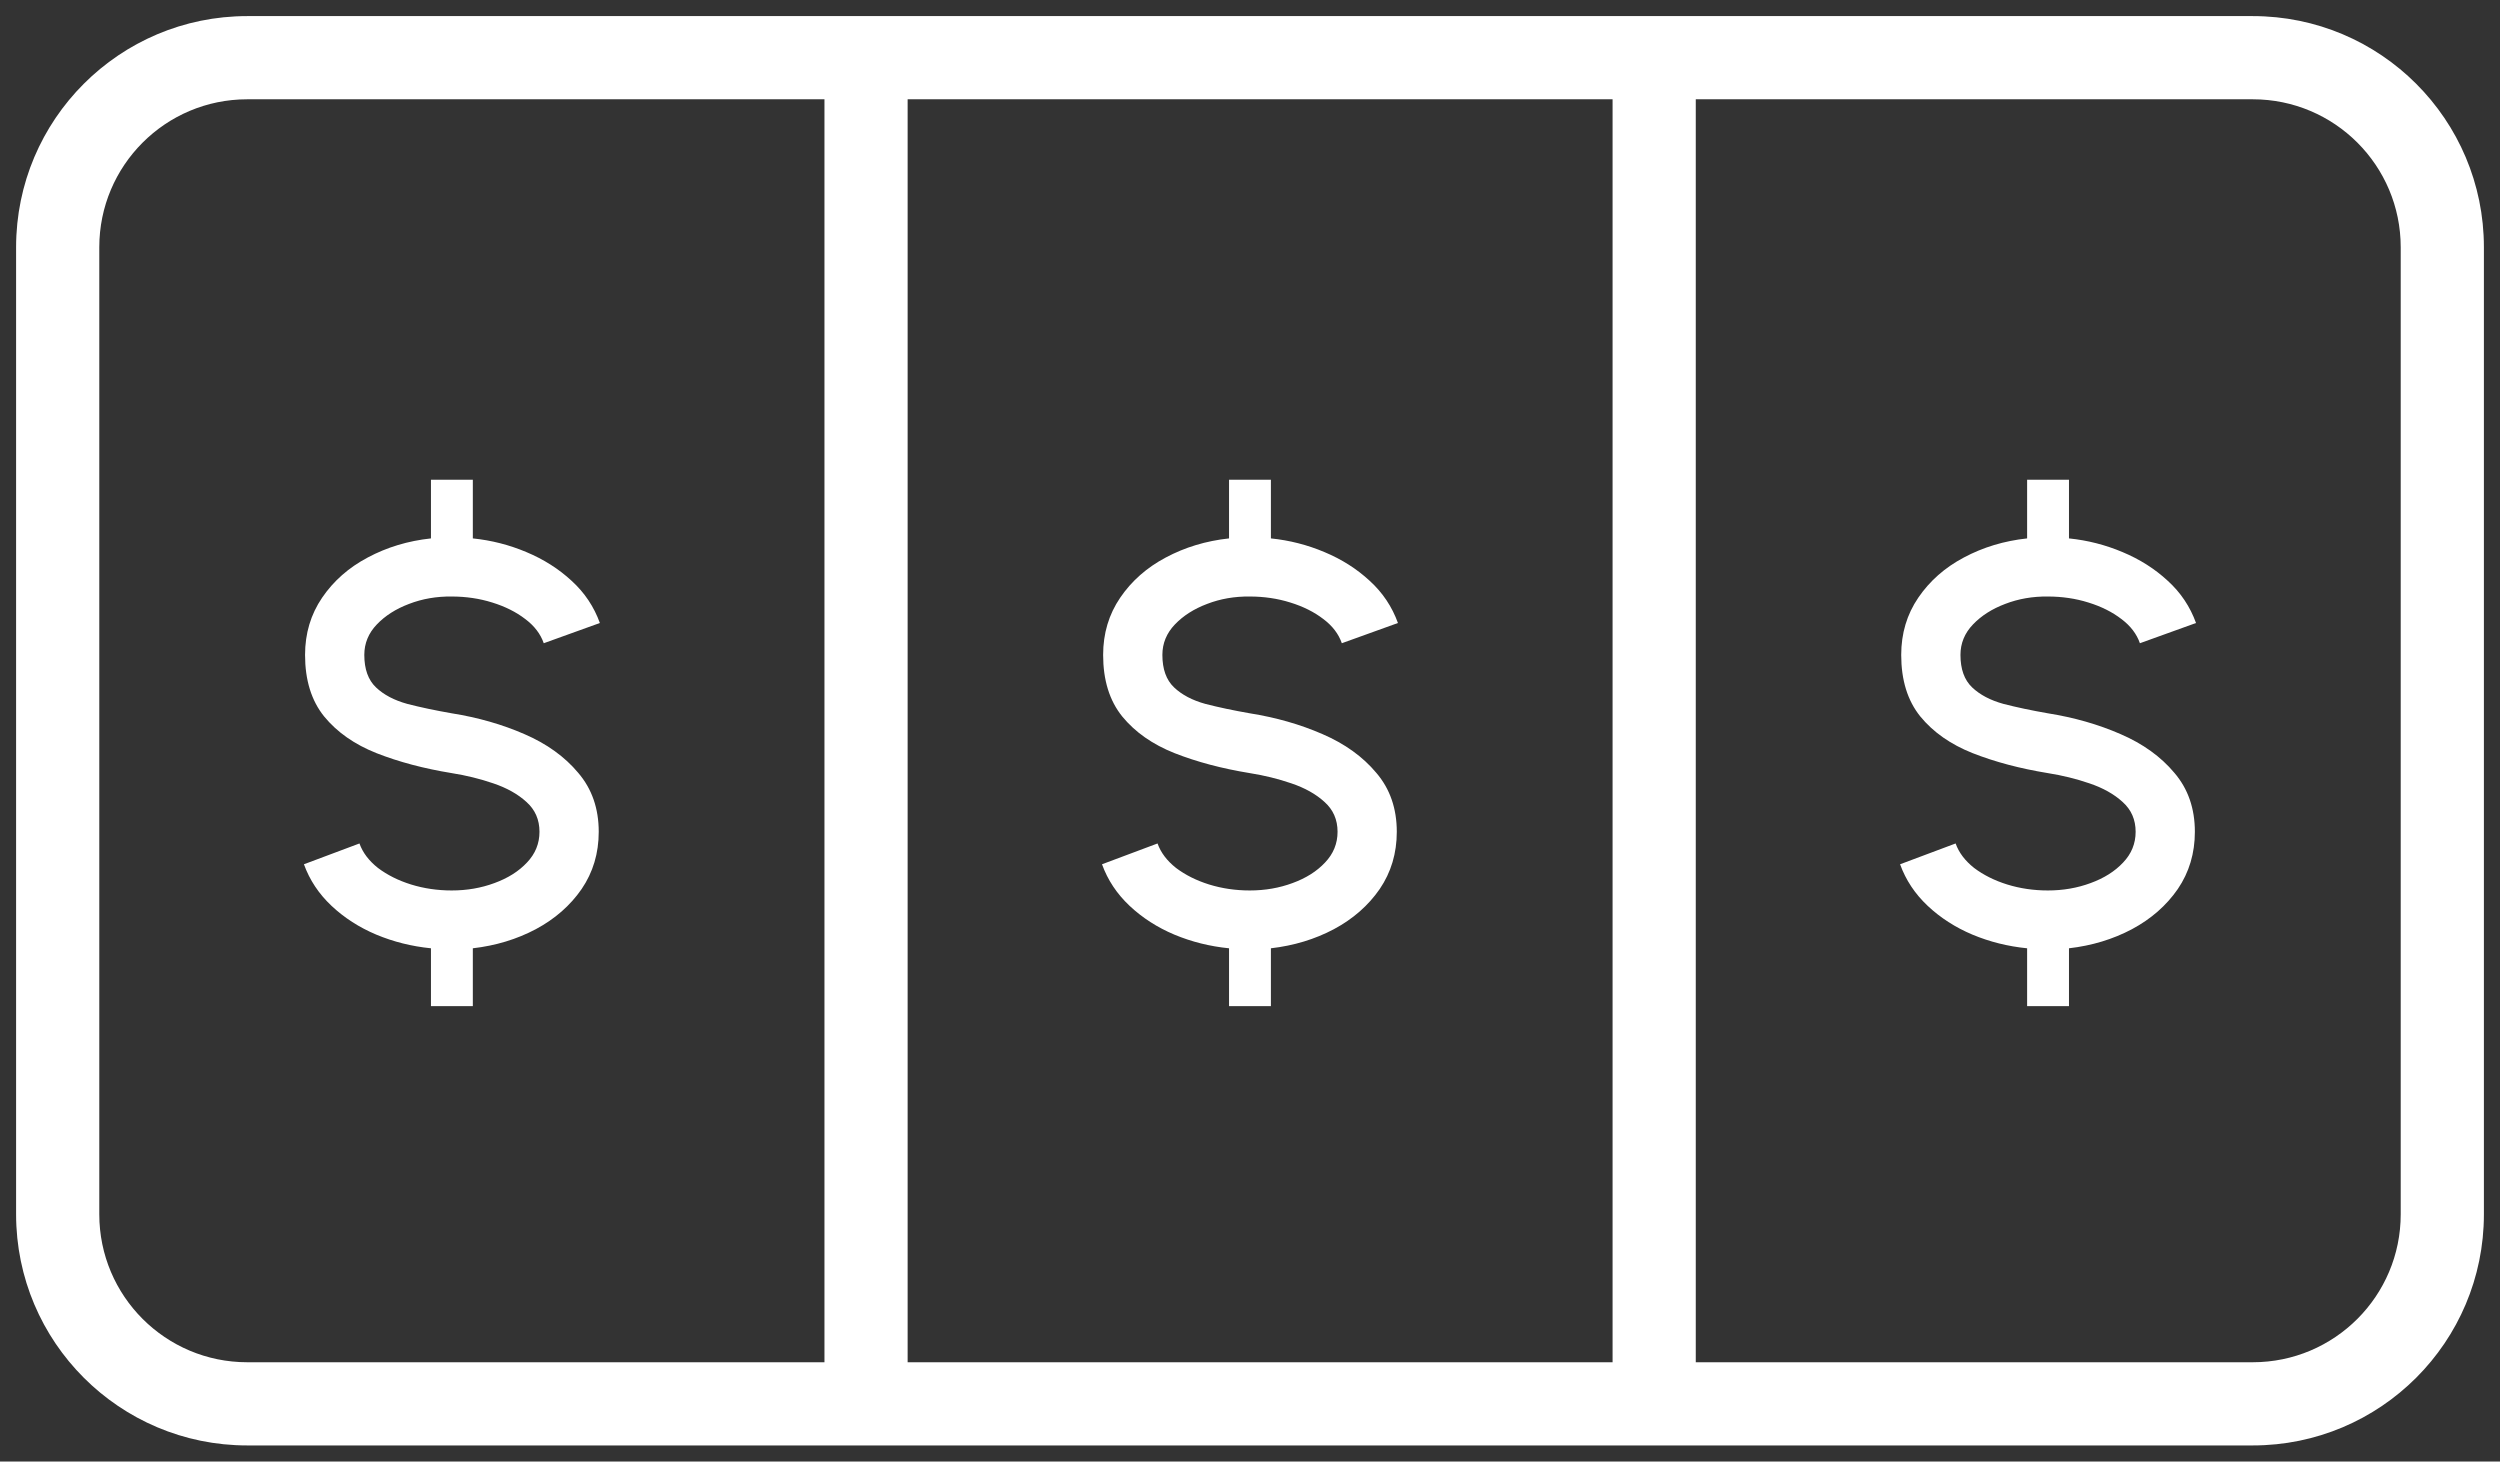 <?xml version="1.0" encoding="utf-8"?>
<svg xmlns="http://www.w3.org/2000/svg" width="130" height="76" viewBox="0 0 130 76" fill="none">
<rect x="0" y="0" width="130" height="76" fill="#333333" stroke="none"/>
<path d="M64.991 31.019C64.201 31.009 63.46 31.137 62.769 31.404C62.088 31.661 61.53 32.016 61.095 32.471C60.661 32.925 60.444 33.453 60.444 34.055C60.444 34.796 60.646 35.359 61.051 35.744C61.456 36.129 61.999 36.415 62.68 36.603C63.371 36.781 64.142 36.944 64.991 37.092C66.353 37.309 67.612 37.669 68.768 38.173C69.933 38.676 70.866 39.348 71.567 40.187C72.278 41.017 72.633 42.039 72.633 43.253C72.633 44.369 72.337 45.361 71.745 46.23C71.152 47.089 70.358 47.785 69.36 48.319C68.373 48.842 67.282 49.173 66.087 49.311V52.318H63.91V49.311C62.912 49.212 61.964 48.975 61.066 48.6C60.177 48.225 59.402 47.726 58.74 47.104C58.079 46.482 57.6 45.761 57.304 44.942L60.192 43.86C60.36 44.334 60.681 44.759 61.155 45.134C61.639 45.499 62.211 45.786 62.873 45.993C63.544 46.201 64.25 46.304 64.991 46.304C65.781 46.304 66.521 46.176 67.213 45.919C67.914 45.663 68.476 45.307 68.901 44.853C69.335 44.399 69.553 43.865 69.553 43.253C69.553 42.621 69.326 42.103 68.871 41.698C68.427 41.293 67.854 40.972 67.153 40.735C66.462 40.498 65.741 40.321 64.991 40.202C63.539 39.965 62.236 39.619 61.081 39.165C59.935 38.711 59.027 38.074 58.355 37.255C57.694 36.435 57.363 35.369 57.363 34.055C57.363 32.94 57.659 31.947 58.252 31.078C58.844 30.209 59.634 29.513 60.621 28.99C61.619 28.457 62.715 28.126 63.91 27.997V24.946H66.087V27.997C67.055 28.096 67.983 28.333 68.871 28.708C69.77 29.084 70.555 29.582 71.226 30.204C71.898 30.817 72.387 31.547 72.693 32.396L69.775 33.448C69.607 32.964 69.286 32.544 68.812 32.189C68.338 31.824 67.766 31.537 67.094 31.33C66.433 31.123 65.731 31.019 64.991 31.019Z" fill="white"/>
<path d="M106.491 31.019C105.701 31.009 104.96 31.137 104.269 31.404C103.588 31.661 103.03 32.016 102.595 32.471C102.161 32.925 101.944 33.453 101.944 34.055C101.944 34.796 102.146 35.359 102.551 35.744C102.956 36.129 103.499 36.415 104.18 36.603C104.871 36.781 105.642 36.944 106.491 37.092C107.853 37.309 109.112 37.669 110.268 38.173C111.433 38.676 112.366 39.348 113.067 40.187C113.778 41.017 114.133 42.039 114.133 43.253C114.133 44.369 113.837 45.361 113.245 46.23C112.652 47.089 111.857 47.785 110.86 48.319C109.873 48.842 108.782 49.173 107.587 49.311V52.318H105.41V49.311C104.412 49.212 103.464 48.975 102.566 48.6C101.677 48.225 100.902 47.726 100.24 47.104C99.579 46.482 99.1 45.761 98.804 44.942L101.692 43.86C101.86 44.334 102.181 44.759 102.655 45.134C103.139 45.499 103.711 45.786 104.373 45.993C105.044 46.201 105.75 46.304 106.491 46.304C107.281 46.304 108.021 46.176 108.713 45.919C109.414 45.663 109.976 45.307 110.401 44.853C110.835 44.399 111.053 43.865 111.053 43.253C111.053 42.621 110.826 42.103 110.371 41.698C109.927 41.293 109.354 40.972 108.653 40.735C107.962 40.498 107.241 40.321 106.491 40.202C105.039 39.965 103.736 39.619 102.581 39.165C101.435 38.711 100.527 38.074 99.855 37.255C99.194 36.435 98.863 35.369 98.863 34.055C98.863 32.94 99.159 31.947 99.752 31.078C100.344 30.209 101.134 29.513 102.121 28.99C103.119 28.457 104.215 28.126 105.41 27.997V24.946H107.587V27.997C108.555 28.096 109.483 28.333 110.371 28.708C111.27 29.084 112.055 29.582 112.726 30.204C113.398 30.817 113.887 31.547 114.193 32.396L111.275 33.448C111.107 32.964 110.786 32.544 110.312 32.189C109.838 31.824 109.265 31.537 108.594 31.33C107.932 31.123 107.231 31.019 106.491 31.019Z" fill="white"/>
<path d="M23.491 31.019C22.701 31.009 21.96 31.137 21.269 31.404C20.588 31.661 20.03 32.016 19.595 32.471C19.161 32.925 18.944 33.453 18.944 34.055C18.944 34.796 19.146 35.359 19.551 35.744C19.956 36.129 20.499 36.415 21.18 36.603C21.871 36.781 22.642 36.944 23.491 37.092C24.854 37.309 26.112 37.669 27.268 38.173C28.433 38.676 29.366 39.348 30.067 40.187C30.778 41.017 31.134 42.039 31.134 43.253C31.134 44.369 30.837 45.361 30.245 46.23C29.652 47.089 28.858 47.785 27.86 48.319C26.873 48.842 25.782 49.173 24.587 49.311V52.318H22.41V49.311C21.412 49.212 20.464 48.975 19.566 48.6C18.677 48.225 17.902 47.726 17.24 47.104C16.579 46.482 16.1 45.761 15.804 44.942L18.692 43.86C18.86 44.334 19.181 44.759 19.655 45.134C20.139 45.499 20.711 45.786 21.373 45.993C22.044 46.201 22.75 46.304 23.491 46.304C24.281 46.304 25.021 46.176 25.712 45.919C26.414 45.663 26.976 45.307 27.401 44.853C27.835 44.399 28.053 43.865 28.053 43.253C28.053 42.621 27.826 42.103 27.371 41.698C26.927 41.293 26.354 40.972 25.653 40.735C24.962 40.498 24.241 40.321 23.491 40.202C22.039 39.965 20.736 39.619 19.581 39.165C18.435 38.711 17.527 38.074 16.855 37.255C16.194 36.435 15.863 35.369 15.863 34.055C15.863 32.94 16.159 31.947 16.752 31.078C17.344 30.209 18.134 29.513 19.122 28.99C20.119 28.457 21.215 28.126 22.41 27.997V24.946H24.587V27.997C25.555 28.096 26.483 28.333 27.371 28.708C28.27 29.084 29.055 29.582 29.726 30.204C30.398 30.817 30.887 31.547 31.193 32.396L28.275 33.448C28.107 32.964 27.786 32.544 27.312 32.189C26.838 31.824 26.265 31.537 25.594 31.33C24.933 31.123 24.231 31.019 23.491 31.019Z" fill="white"/>
<path fill-rule="evenodd" clip-rule="evenodd" d="M12.857 5.163C8.607 5.163 5.163 8.607 5.163 12.857V63.143C5.163 67.392 8.607 70.837 12.857 70.837H42.872V5.163H12.857ZM47.197 5.163V70.837H83.854V5.163H47.197ZM88.18 5.163V70.837H117.143C121.393 70.837 124.837 67.392 124.837 63.143V12.857C124.837 8.607 121.393 5.163 117.143 5.163H88.18ZM0.837 12.857C0.837 6.218 6.218 0.837 12.857 0.837H117.143C123.781 0.837 129.163 6.218 129.163 12.857V63.143C129.163 69.781 123.781 75.163 117.143 75.163H12.857C6.218 75.163 0.837 69.781 0.837 63.143V12.857Z" fill="white"/>
</svg>
